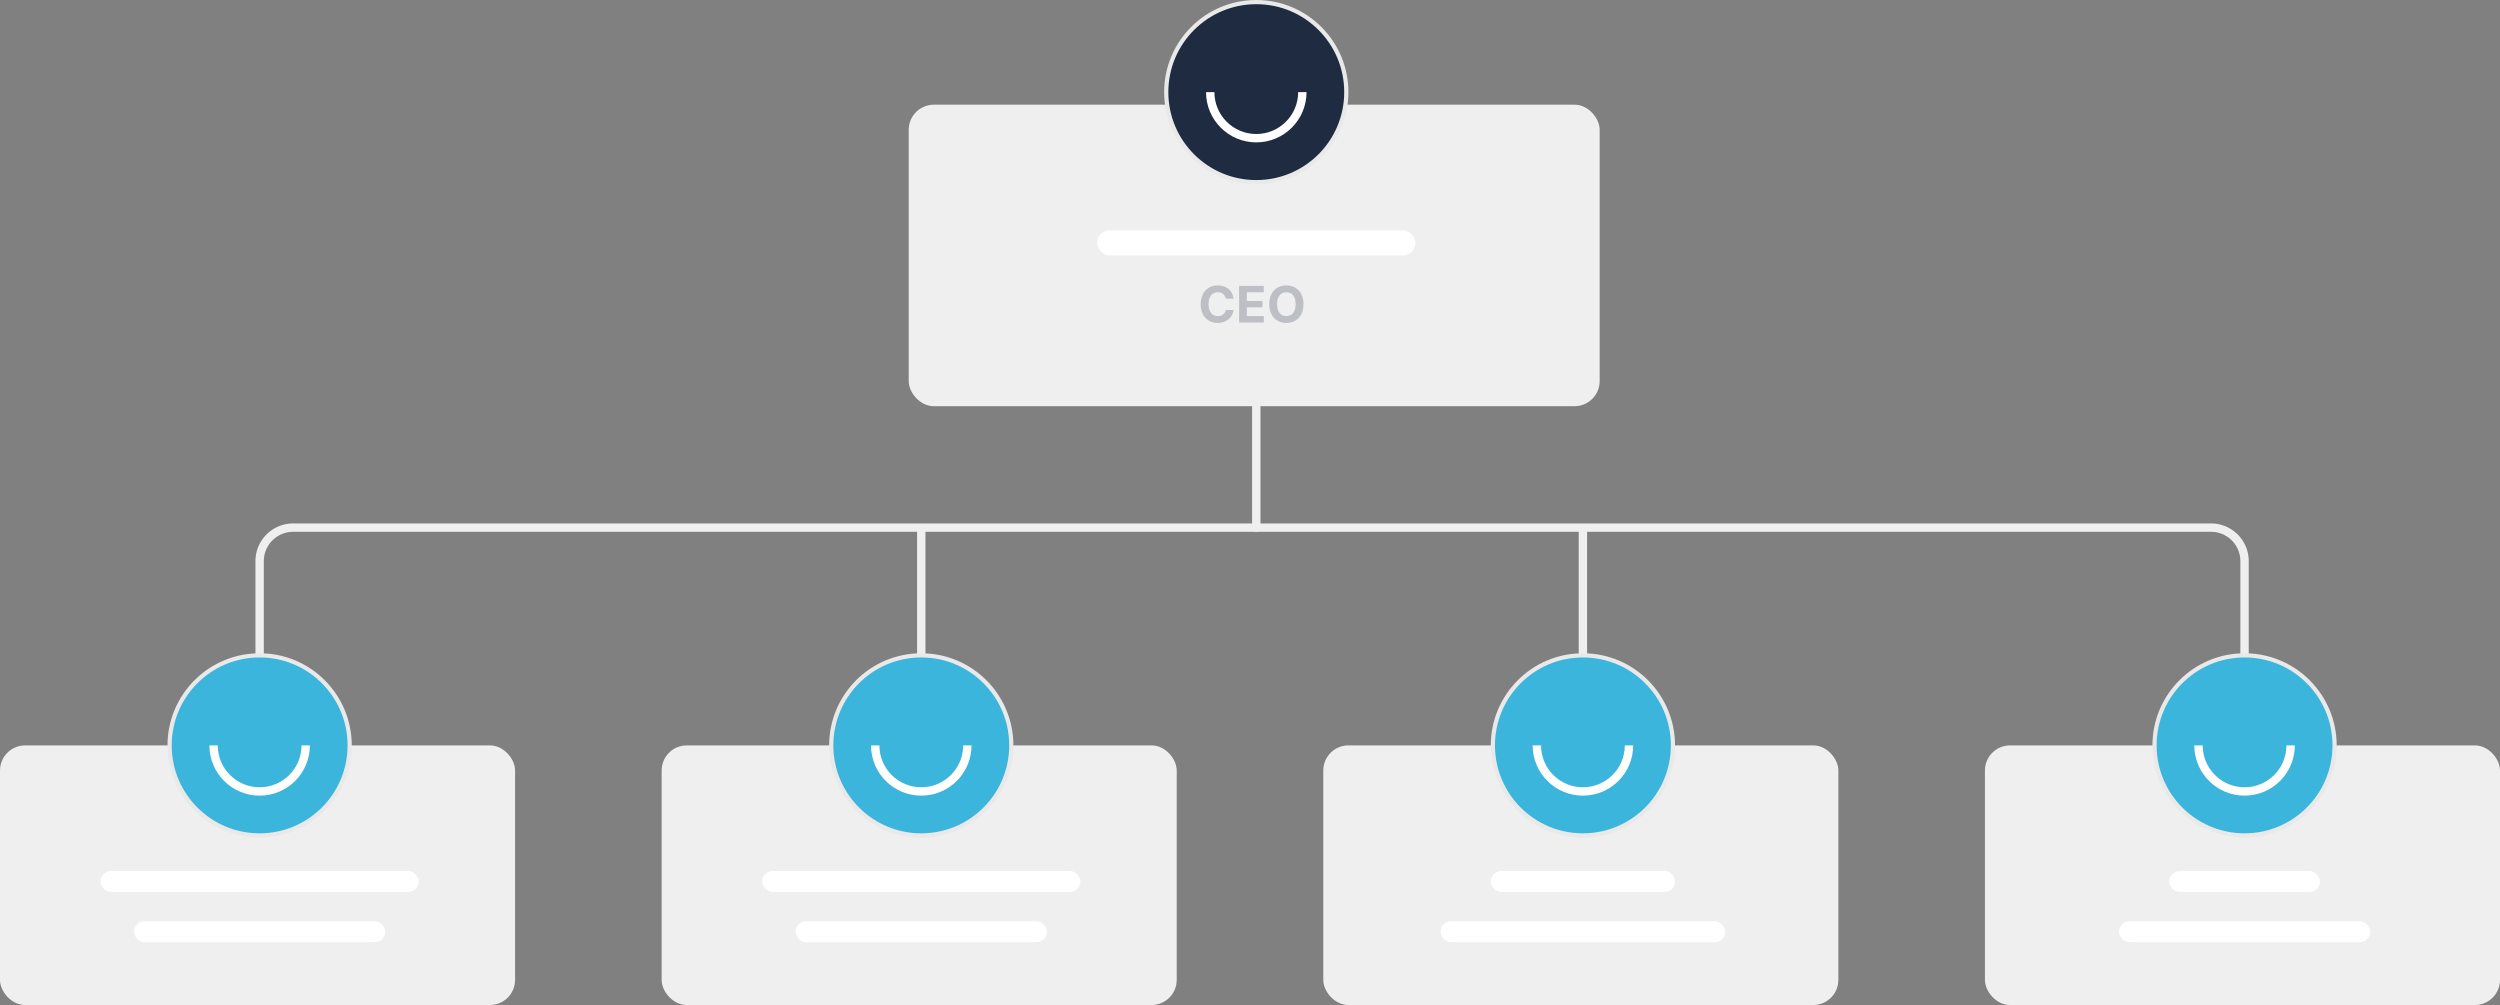 <svg xmlns="http://www.w3.org/2000/svg" width="597" height="240" fill="none">
  <rect width="100%" height="100%" fill="#808080" stroke="none"/>
  <rect width="1" height="39" x="299.5" y="87.5" fill="#EFEFF0" stroke="#EFEFF0" rx=".5"/>
  <rect width="1" height="88" x="219.5" y="126.5" fill="#EFEFF0" stroke="#EFEFF0" rx=".5"/>
  <rect width="1" height="88" x="377.5" y="126.5" fill="#EFEFF0" stroke="#EFEFF0" rx=".5"/>
  <path stroke="#EFEFF0" stroke-width="2" d="M62 224.148V134a8 8 0 018-8h458a8 8 0 018 8v98"/>
  <rect width="164" height="71" x="217.5" y="25.5" fill="#EFEFF0" stroke="#EFEFF0" rx="5.5"/>
  <path fill="#BDBFC5" d="M294.58 71.328c-.243-2.016-1.769-3.175-3.788-3.175-2.306 0-4.066 1.628-4.066 4.483 0 2.847 1.73 4.483 4.066 4.483 2.237 0 3.588-1.487 3.788-3.093l-1.867-.009c-.174.933-.907 1.47-1.892 1.47-1.325 0-2.224-.984-2.224-2.85 0-1.816.886-2.852 2.237-2.852 1.01 0 1.739.584 1.879 1.543h1.867zM295.903 77h5.898v-1.521h-4.053v-2.084h3.733v-1.521h-3.733v-2.08h4.036v-1.521h-5.881V77zm15.368-4.364c0-2.855-1.773-4.483-4.087-4.483-2.327 0-4.087 1.628-4.087 4.483 0 2.843 1.76 4.483 4.087 4.483 2.314 0 4.087-1.627 4.087-4.483zm-1.871 0c0 1.85-.878 2.851-2.216 2.851-1.342 0-2.216-1.001-2.216-2.85 0-1.85.874-2.852 2.216-2.852 1.338 0 2.216 1.002 2.216 2.851z"/>
  <rect width="76" height="6" x="262" y="55" fill="#fff" rx="3"/>
  <circle cx="300" cy="22" r="21.5" fill="#1E2B40" stroke="#E9E9EA"/>
  <g clip-path="url(#clip0)">
    <circle cx="300" cy="22" r="11" stroke="#fff" stroke-width="2"/>
  </g>
  <rect width="122" height="61" x="158.5" y="178.5" fill="#EFEFF0" stroke="#EFEFF0" rx="5.5"/>
  <rect width="76" height="5" x="182" y="208" fill="#fff" rx="2.5"/>
  <rect width="60" height="5" x="190" y="220" fill="#fff" rx="2.5"/>
  <circle cx="220" cy="178" r="21.5" fill="#3BB5DB" stroke="#E9E9EA"/>
  <g clip-path="url(#clip1)">
    <circle cx="220" cy="178" r="11" stroke="#fff" stroke-width="2"/>
  </g>
  <rect width="122" height="61" x=".5" y="178.5" fill="#EFEFF0" stroke="#EFEFF0" rx="5.5"/>
  <rect width="76" height="5" x="24" y="208" fill="#fff" rx="2.5"/>
  <rect width="60" height="5" x="32" y="220" fill="#fff" rx="2.5"/>
  <circle cx="62" cy="178" r="21.5" fill="#3BB5DB" stroke="#E9E9EA"/>
  <g clip-path="url(#clip2)">
    <circle cx="62" cy="178" r="11" stroke="#fff" stroke-width="2"/>
  </g>
  <rect width="122" height="61" x="316.5" y="178.5" fill="#EFEFF0" stroke="#EFEFF0" rx="5.5"/>
  <rect width="44" height="5" x="356" y="208" fill="#fff" rx="2.5"/>
  <rect width="68" height="5" x="344" y="220" fill="#fff" rx="2.5"/>
  <circle cx="378" cy="178" r="21.5" fill="#3BB5DB" stroke="#E9E9EA"/>
  <g clip-path="url(#clip3)">
    <circle cx="378" cy="178" r="11" stroke="#fff" stroke-width="2"/>
  </g>
  <rect width="122" height="61" x="474.5" y="178.5" fill="#EFEFF0" stroke="#EFEFF0" rx="5.5"/>
  <rect width="36" height="5" x="518" y="208" fill="#fff" rx="2.5"/>
  <rect width="60" height="5" x="506" y="220" fill="#fff" rx="2.5"/>
  <circle cx="536" cy="178" r="21.5" fill="#3BB5DB" stroke="#E9E9EA"/>
  <g clip-path="url(#clip4)">
    <circle cx="536" cy="178" r="11" stroke="#fff" stroke-width="2"/>
  </g>
  <defs>
    <clipPath id="clip0">
      <path fill="#fff" d="M288 22h24v12h-24z"/>
    </clipPath>
    <clipPath id="clip1">
      <path fill="#fff" d="M208 178h24v12h-24z"/>
    </clipPath>
    <clipPath id="clip2">
      <path fill="#fff" d="M50 178h24v12H50z"/>
    </clipPath>
    <clipPath id="clip3">
      <path fill="#fff" d="M366 178h24v12h-24z"/>
    </clipPath>
    <clipPath id="clip4">
      <path fill="#fff" d="M524 178h24v12h-24z"/>
    </clipPath>
  </defs>
</svg>